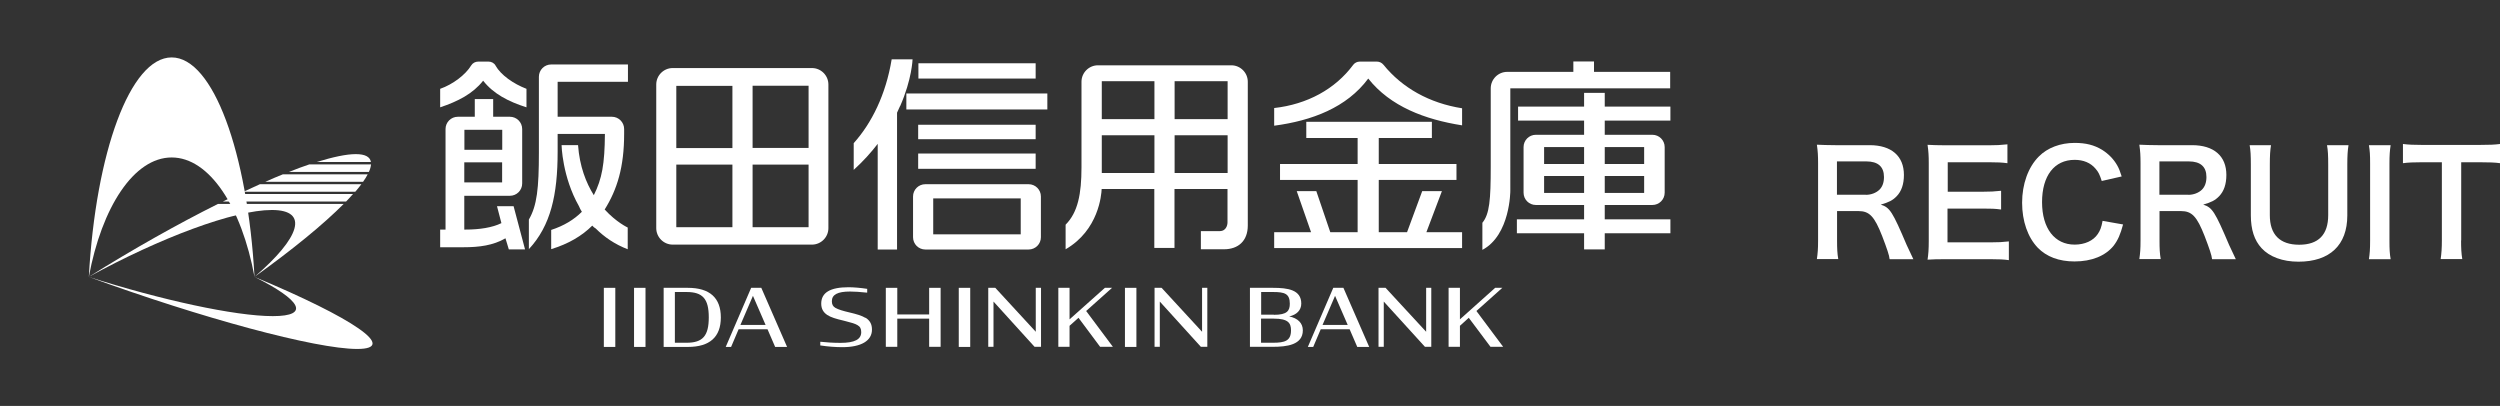 <?xml version="1.0" encoding="UTF-8"?>
<svg id="uuid-f2e919ea-1fc7-41e4-8afa-366055065a01" data-name="header" xmlns="http://www.w3.org/2000/svg" width="209.41" height="34" viewBox="0 0 209.41 34">
  <rect x="0" y="0" width="209.41" height="34" fill="#333333" stroke="none"/>
  <defs>
    <style>
      .uuid-b0dbcb89-8ad5-4116-af8c-de942eb48b20 {
        fill: none;
      }

      .uuid-c53b4ea7-67c6-4a00-b677-7da2ddf7e557 {
        fill: #fff;
      }
    </style>
  </defs>
  <g>
    <path class="uuid-c53b4ea7-67c6-4a00-b677-7da2ddf7e557" d="M158.28,21.7c-.02-.29-.23-.9-.62-1.92-.65-1.66-1.07-2.1-1.99-2.1h-1.79v2.45c0,.72.02,1.1.1,1.57h-1.79c.07-.5.1-.83.1-1.56v-6.46c0-.64-.02-1-.1-1.56.5.02.88.04,1.54.04h2.88c1.82,0,2.87.91,2.87,2.49,0,.77-.2,1.37-.61,1.79-.34.35-.65.5-1.33.7.76.24.98.58,2.17,3.38.1.22.4.86.56,1.19h-1.98ZM156.29,16.32c.44,0,.86-.16,1.14-.43.25-.25.38-.6.38-1.06,0-.86-.49-1.31-1.48-1.31h-2.46v2.79h2.41Z"/>
    <path class="uuid-c53b4ea7-67c6-4a00-b677-7da2ddf7e557" d="M168.27,21.79c-.43-.06-.82-.08-1.55-.08h-3.74c-.72,0-1.04.01-1.52.04.07-.48.1-.88.1-1.58v-6.49c0-.62-.02-.98-.1-1.55.48.02.79.04,1.52.04h3.62c.6,0,1-.02,1.55-.08v1.58c-.46-.06-.84-.08-1.55-.08h-3.45v2.47h2.91c.62,0,1.03-.02,1.56-.08v1.57c-.49-.07-.82-.08-1.56-.08h-2.93v2.83h3.6c.67,0,1.02-.02,1.54-.08v1.59Z"/>
    <path class="uuid-c53b4ea7-67c6-4a00-b677-7da2ddf7e557" d="M177.84,18.79c-.23.86-.44,1.33-.8,1.8-.68.84-1.83,1.31-3.27,1.31-1.31,0-2.35-.4-3.08-1.15-.84-.88-1.31-2.23-1.31-3.77s.5-2.97,1.4-3.87c.72-.73,1.8-1.14,3-1.14.94,0,1.64.18,2.3.58.54.34.97.78,1.27,1.31.14.25.23.47.37.92l-1.67.38c-.17-.53-.28-.76-.52-1.03-.41-.49-1.01-.74-1.75-.74-1.7,0-2.73,1.33-2.73,3.54s1.06,3.56,2.73,3.56c.84,0,1.56-.32,1.94-.89.2-.3.3-.55.4-1.1l1.71.3Z"/>
    <path class="uuid-c53b4ea7-67c6-4a00-b677-7da2ddf7e557" d="M185.29,21.7c-.02-.29-.23-.9-.62-1.92-.65-1.66-1.07-2.1-1.99-2.1h-1.79v2.45c0,.72.02,1.1.1,1.57h-1.79c.07-.5.1-.83.1-1.56v-6.46c0-.64-.02-1-.1-1.56.5.02.88.04,1.54.04h2.88c1.82,0,2.87.91,2.87,2.49,0,.77-.2,1.37-.61,1.79-.34.35-.65.5-1.33.7.76.24.98.58,2.17,3.38.1.22.4.86.56,1.19h-1.98ZM183.3,16.32c.44,0,.86-.16,1.14-.43.25-.25.38-.6.38-1.06,0-.86-.49-1.31-1.48-1.31h-2.46v2.79h2.41Z"/>
    <path class="uuid-c53b4ea7-67c6-4a00-b677-7da2ddf7e557" d="M196.72,12.16c-.07.44-.1.88-.1,1.63v4.26c0,2.48-1.47,3.87-4.09,3.87-1.33,0-2.43-.41-3.09-1.13-.61-.66-.9-1.56-.9-2.76v-4.23c0-.74-.02-1.21-.1-1.64h1.79c-.07.41-.1.86-.1,1.64v4.23c0,1.62.84,2.47,2.46,2.47s2.43-.85,2.43-2.48v-4.22c0-.77-.02-1.2-.1-1.64h1.79Z"/>
    <path class="uuid-c53b4ea7-67c6-4a00-b677-7da2ddf7e557" d="M200.25,12.16c-.07.46-.1.83-.1,1.55v6.45c0,.71.02,1.09.1,1.55h-1.82c.07-.46.1-.84.1-1.55v-6.45c0-.74-.02-1.07-.1-1.55h1.82Z"/>
    <path class="uuid-c53b4ea7-67c6-4a00-b677-7da2ddf7e557" d="M206.15,20.14c0,.65.02,1.07.1,1.56h-1.81c.07-.5.1-.91.1-1.56v-6.55h-1.62c-.71,0-1.22.02-1.64.08v-1.61c.43.06.95.08,1.63.08h4.75c.86,0,1.31-.02,1.76-.08v1.61c-.44-.06-.9-.08-1.76-.08h-1.5v6.55Z"/>
  </g>
  <g>
    <rect class="uuid-b0dbcb89-8ad5-4116-af8c-de942eb48b20" width="147.33" height="34"/>
    <g>
      <g>
        <g>
          <path class="uuid-c53b4ea7-67c6-4a00-b677-7da2ddf7e557" d="M18.67,16.88h10.32c.21-.22.4-.42.58-.63h-9.61c-.42.2-.85.41-1.29.63Z"/>
          <path class="uuid-c53b4ea7-67c6-4a00-b677-7da2ddf7e557" d="M20.4,16.06h9.36c.19-.22.36-.43.51-.63h-8.5c-.45.2-.9.41-1.37.63Z"/>
          <path class="uuid-c53b4ea7-67c6-4a00-b677-7da2ddf7e557" d="M22.22,15.23h8.19c.16-.22.29-.43.39-.63h-7.1c-.48.19-.97.4-1.48.63Z"/>
          <path class="uuid-c53b4ea7-67c6-4a00-b677-7da2ddf7e557" d="M29.8,12.91c-.79,0-1.91.24-3.27.66h4.54c-.07-.43-.48-.66-1.27-.66Z"/>
          <path class="uuid-c53b4ea7-67c6-4a00-b677-7da2ddf7e557" d="M7.44,23.19c5.98-3.28,12.18-5.6,15.33-5.6s2.37,2.32-1.45,5.6c3.24-2.32,5.79-4.42,7.47-6.11h-10.53c-3.38,1.69-7.12,3.79-10.82,6.11Z"/>
          <path class="uuid-c53b4ea7-67c6-4a00-b677-7da2ddf7e557" d="M25.91,13.77c-.54.18-1.1.39-1.7.63h6.69c.11-.23.16-.44.18-.63h-5.16Z"/>
        </g>
        <path class="uuid-c53b4ea7-67c6-4a00-b677-7da2ddf7e557" d="M22.85,26.48c3.18,0,2.33-1.36-1.52-3.28,8.23,3.43,12.08,6.03,8.59,6.03s-13.08-2.6-22.47-6.03c6.02,1.92,12.23,3.28,15.4,3.28Z"/>
        <path class="uuid-c53b4ea7-67c6-4a00-b677-7da2ddf7e557" d="M14.38,13.19c3.16,0,5.86,4.15,6.94,10.01-.58-10.45-3.47-18.39-6.94-18.39s-6.36,7.94-6.94,18.39c1.08-5.85,3.78-10.01,6.94-10.01Z"/>
      </g>
      <g>
        <g>
          <path class="uuid-c53b4ea7-67c6-4a00-b677-7da2ddf7e557" d="M68.01,5.7h-11.66c-.76,0-1.38.62-1.38,1.38v12.03c0,.76.62,1.38,1.38,1.38h11.66c.76,0,1.38-.62,1.38-1.38V7.08c0-.76-.62-1.38-1.38-1.38ZM56.65,7.19h4.7v5.21h-4.7v-5.21ZM56.65,13.79h4.7v5.24h-4.7v-5.24ZM67.73,19.03h-4.69v-5.24h4.69v5.24ZM67.73,12.39h-4.69v-5.21h4.69v5.21Z"/>
          <g>
            <polygon class="uuid-c53b4ea7-67c6-4a00-b677-7da2ddf7e557" points="120.78 16.01 119.13 16.01 117.86 19.45 115.49 19.45 115.49 15.07 122 15.07 122 13.74 115.49 13.74 115.49 11.56 119.94 11.56 119.94 10.2 109.42 10.2 109.42 11.56 113.72 11.56 113.72 13.74 107.22 13.74 107.22 15.07 113.72 15.07 113.72 19.45 111.43 19.45 110.26 16.01 108.62 16.01 109.82 19.45 106.73 19.45 106.73 20.78 122.47 20.78 122.47 19.45 119.48 19.45 120.78 16.01"/>
            <path class="uuid-c53b4ea7-67c6-4a00-b677-7da2ddf7e557" d="M115.88,5.42c-.13-.16-.33-.26-.54-.26h-1.44c-.22,0-.42.1-.55.27-1.51,2.04-3.86,3.31-6.62,3.62v1.48c3.16-.42,6.08-1.52,7.88-3.95,1.85,2.34,4.75,3.43,7.86,3.92v-1.43c-2.73-.43-5.01-1.7-6.59-3.65Z"/>
          </g>
          <g>
            <path class="uuid-c53b4ea7-67c6-4a00-b677-7da2ddf7e557" d="M133.52,6.02v-.87h-1.73v.87h-5.54c-.76,0-1.38.62-1.38,1.38v6.56c0,2.79-.1,3.97-.7,4.7v2.27s0,0,0,0c2.34-1.24,2.34-4.94,2.34-4.94V7.4h13.39v-1.38h-6.4Z"/>
            <path class="uuid-c53b4ea7-67c6-4a00-b677-7da2ddf7e557" d="M134.42,7.78h-1.73v1.15h-5.53v1.17h5.53v1.19h-4.04c-.57,0-1.03.46-1.03,1.03v3.82c0,.57.46,1.03,1.03,1.03h4.04v1.2h-5.63v1.17h5.63v1.35h1.73v-1.35h5.5v-1.17h-5.5v-1.2h3.99c.57,0,1.03-.46,1.03-1.03v-3.82c0-.57-.46-1.03-1.03-1.03h-3.99v-1.19h5.5v-1.17h-5.5v-1.15ZM129.34,12.32h3.35v1.42h-3.35v-1.42ZM129.34,16.16v-1.42h3.35v1.42h-3.35ZM137.72,16.16h-3.3v-1.42h3.3v1.42ZM137.72,12.32v1.42h-3.3v-1.42h3.3Z"/>
          </g>
          <path class="uuid-c53b4ea7-67c6-4a00-b677-7da2ddf7e557" d="M103.16,5.47h-11.19c-.76,0-1.38.62-1.38,1.38v7.18c0,2.2-.3,3.76-1.33,4.79v2.06s0,0,0,0h0c2.77-1.6,3-4.56,3.02-5.05h4.41v4.94h1.69v-4.94h4.44v2.82s0,.7-.65.71h-1.58v1.52h1.94c1.19,0,1.99-.7,1.99-1.99V6.85c0-.76-.62-1.38-1.38-1.38ZM92.29,6.8h4.41v3.18h-4.41v-3.18ZM98.39,6.8h4.44v3.18h-4.44v-3.18ZM92.29,14.49v-3.16h4.41v3.16h-4.41ZM98.39,14.49v-3.16h4.44v3.16h-4.44Z"/>
          <g>
            <path class="uuid-c53b4ea7-67c6-4a00-b677-7da2ddf7e557" d="M75.4,8.89c.99-2.25,1.04-3.92,1.04-3.92h-1.75c-.49,2.97-1.68,5.35-3.18,7.02v2.24c.79-.72,1.45-1.45,2.01-2.18v8.85h1.62v-11.46c.09-.19.17-.37.25-.55Z"/>
            <rect class="uuid-c53b4ea7-67c6-4a00-b677-7da2ddf7e557" x="75.92" y="7.83" width="11.81" height="1.34"/>
            <rect class="uuid-c53b4ea7-67c6-4a00-b677-7da2ddf7e557" x="76.93" y="5.3" width="9.82" height="1.28"/>
            <rect class="uuid-c53b4ea7-67c6-4a00-b677-7da2ddf7e557" x="76.91" y="12.86" width="9.84" height="1.28"/>
            <path class="uuid-c53b4ea7-67c6-4a00-b677-7da2ddf7e557" d="M86.16,15.43h-8.65c-.57,0-1.03.46-1.03,1.03v3.41c0,.57.46,1.03,1.03,1.03h8.65c.57,0,1.03-.46,1.03-1.03v-3.41c0-.57-.46-1.03-1.03-1.03ZM85.5,19.63h-7.33v-3.01h7.33v3.01Z"/>
            <rect class="uuid-c53b4ea7-67c6-4a00-b677-7da2ddf7e557" x="76.91" y="10.45" width="9.84" height="1.21"/>
          </g>
          <g>
            <path class="uuid-c53b4ea7-67c6-4a00-b677-7da2ddf7e557" d="M52.6,6.85v-1.45h-6.43c-.57,0-1.03.46-1.03,1.03v6.32c0,3.04-.16,4.47-.84,5.64v2.48c1.83-1.97,2.41-4.54,2.41-8.16v-1.49h3.96c-.02,2.52-.24,3.75-.93,5.13-.65-1.04-1.19-2.41-1.32-4.19h-1.38s.05,2.64,1.46,5.12c.06.14.13.3.24.46-.66.66-1.5,1.17-2.57,1.52v1.61c1.45-.44,2.59-1.12,3.44-1.97.1.11.19.19.29.24.71.71,1.59,1.32,2.68,1.74v-1.82s-.94-.43-1.93-1.51c1.05-1.68,1.63-3.56,1.63-6.34v-.4c0-.57-.46-1.03-1.03-1.03h-4.54v-2.93h5.89Z"/>
            <path class="uuid-c53b4ea7-67c6-4a00-b677-7da2ddf7e557" d="M41.63,17.27l.37,1.42c-.77.38-1.85.54-2.99.54h-.12v-2.83h3.82c.57,0,1.03-.46,1.03-1.03v-4.56c0-.57-.46-1.03-1.03-1.03h-1.4v-1.48h-1.54v1.48h-1.42c-.57,0-1.03.46-1.03,1.03v8.42h-.45v1.48h1.96c1.31,0,2.48-.15,3.51-.75l.28.93h1.36l-.96-3.62h-1.38ZM42.07,12.55h-3.17v-1.68h3.17v1.68ZM38.89,13.6h3.17v1.68h-3.17v-1.68Z"/>
            <path class="uuid-c53b4ea7-67c6-4a00-b677-7da2ddf7e557" d="M41.51,5.49c-.12-.21-.35-.33-.58-.33h-.88c-.23,0-.46.12-.58.32-.48.79-1.54,1.59-2.6,1.96v1.55c1.5-.5,2.74-1.14,3.6-2.23.86,1.1,2.12,1.75,3.63,2.23v-1.55c-1.09-.42-2.13-1.14-2.59-1.94Z"/>
          </g>
        </g>
        <g>
          <rect class="uuid-c53b4ea7-67c6-4a00-b677-7da2ddf7e557" x="50.58" y="24.11" width=".96" height="4.95"/>
          <rect class="uuid-c53b4ea7-67c6-4a00-b677-7da2ddf7e557" x="53.11" y="24.11" width=".96" height="4.95"/>
          <path class="uuid-c53b4ea7-67c6-4a00-b677-7da2ddf7e557" d="M57.62,24.11h-2.03v4.95h2.03c1.83,0,2.76-.83,2.76-2.47s-.93-2.48-2.76-2.48ZM56.53,24.46h.98c1.35,0,1.86.57,1.86,2.12s-.5,2.13-1.86,2.13h-.98v-4.25Z"/>
          <path class="uuid-c53b4ea7-67c6-4a00-b677-7da2ddf7e557" d="M62.92,24.11l-2.13,4.95h.45l.63-1.48h2.42l.64,1.48h1l-2.16-4.95h-.85ZM64.13,27.22h-2.11l1.05-2.44,1.06,2.44Z"/>
          <path class="uuid-c53b4ea7-67c6-4a00-b677-7da2ddf7e557" d="M72.5,26.63h0c-.31-.19-.75-.32-1.35-.46-.52-.12-.92-.24-1.17-.38-.21-.12-.3-.29-.3-.56,0-.55.48-.81,1.52-.81.38,0,.83.03,1.39.09h.05s0-.32,0-.32h-.04c-.51-.08-1.11-.13-1.52-.13-1.54,0-2.29.45-2.29,1.37,0,.42.16.72.5.95.3.2.74.33,1.34.47l.23.06c.44.11.76.2.96.32.23.13.32.3.32.59,0,.61-.55.9-1.73.9-.63,0-1.19-.04-1.65-.09h-.05s0,.31,0,.31h.04c.58.09,1.23.14,1.81.14,1.57,0,2.48-.53,2.48-1.47,0-.46-.17-.76-.54-1Z"/>
          <polygon class="uuid-c53b4ea7-67c6-4a00-b677-7da2ddf7e557" points="77.83 26.34 75.16 26.34 75.16 24.11 74.2 24.11 74.2 29.05 75.16 29.05 75.16 26.69 77.83 26.69 77.83 29.05 78.79 29.05 78.79 24.11 77.83 24.11 77.83 26.34"/>
          <rect class="uuid-c53b4ea7-67c6-4a00-b677-7da2ddf7e557" x="80.31" y="24.11" width=".96" height="4.95"/>
          <polygon class="uuid-c53b4ea7-67c6-4a00-b677-7da2ddf7e557" points="86.76 27.79 83.38 24.12 83.36 24.11 82.78 24.11 82.78 29.05 83.22 29.05 83.22 25.26 86.65 29.04 86.67 29.05 87.2 29.05 87.2 24.11 86.76 24.11 86.76 27.79"/>
          <polygon class="uuid-c53b4ea7-67c6-4a00-b677-7da2ddf7e557" points="93.15 24.11 92.55 24.11 89.59 26.75 89.59 24.11 88.65 24.11 88.65 29.05 89.59 29.05 89.59 27.29 90.34 26.62 92.15 29.05 93.22 29.05 90.98 26.05 93.15 24.11"/>
          <rect class="uuid-c53b4ea7-67c6-4a00-b677-7da2ddf7e557" x="94.23" y="24.11" width=".96" height="4.95"/>
          <polygon class="uuid-c53b4ea7-67c6-4a00-b677-7da2ddf7e557" points="100.69 27.79 97.31 24.12 97.29 24.11 96.71 24.11 96.71 29.05 97.15 29.05 97.15 25.26 100.58 29.04 100.6 29.05 101.13 29.05 101.13 24.11 100.69 24.11 100.69 27.79"/>
          <path class="uuid-c53b4ea7-67c6-4a00-b677-7da2ddf7e557" d="M107.97,26.51c.65-.14,1.03-.53,1.03-1.08,0-1.16-1.13-1.32-2.36-1.32h-1.94v4.94h.04c.31,0,1.45,0,1.88,0,1.17,0,2.51-.16,2.51-1.38,0-.61-.42-1.02-1.16-1.17ZM106.7,26.36h-1.06v-1.9h1c.97,0,1.4.14,1.4.98,0,.59-.22.93-1.33.93ZM106.63,28.71h-1v-2.02h1.08c1.19,0,1.43.37,1.43.98,0,.88-.51,1.04-1.51,1.04Z"/>
          <path class="uuid-c53b4ea7-67c6-4a00-b677-7da2ddf7e557" d="M111.68,24.11l-2.13,4.95h.45l.63-1.48h2.42l.64,1.48h1l-2.16-4.95h-.85ZM112.89,27.22h-2.11l1.05-2.44,1.06,2.44Z"/>
          <polygon class="uuid-c53b4ea7-67c6-4a00-b677-7da2ddf7e557" points="119.46 27.79 116.07 24.12 116.06 24.11 115.47 24.11 115.47 29.05 115.91 29.05 115.91 25.26 119.35 29.04 119.36 29.05 119.89 29.05 119.89 24.11 119.46 24.11 119.46 27.79"/>
          <polygon class="uuid-c53b4ea7-67c6-4a00-b677-7da2ddf7e557" points="123.67 26.05 125.84 24.11 125.24 24.11 122.29 26.75 122.29 24.11 121.34 24.11 121.34 29.05 122.29 29.05 122.29 27.29 123.03 26.62 124.85 29.05 125.91 29.05 123.67 26.05"/>
        </g>
      </g>
    </g>
  </g>
</svg>
